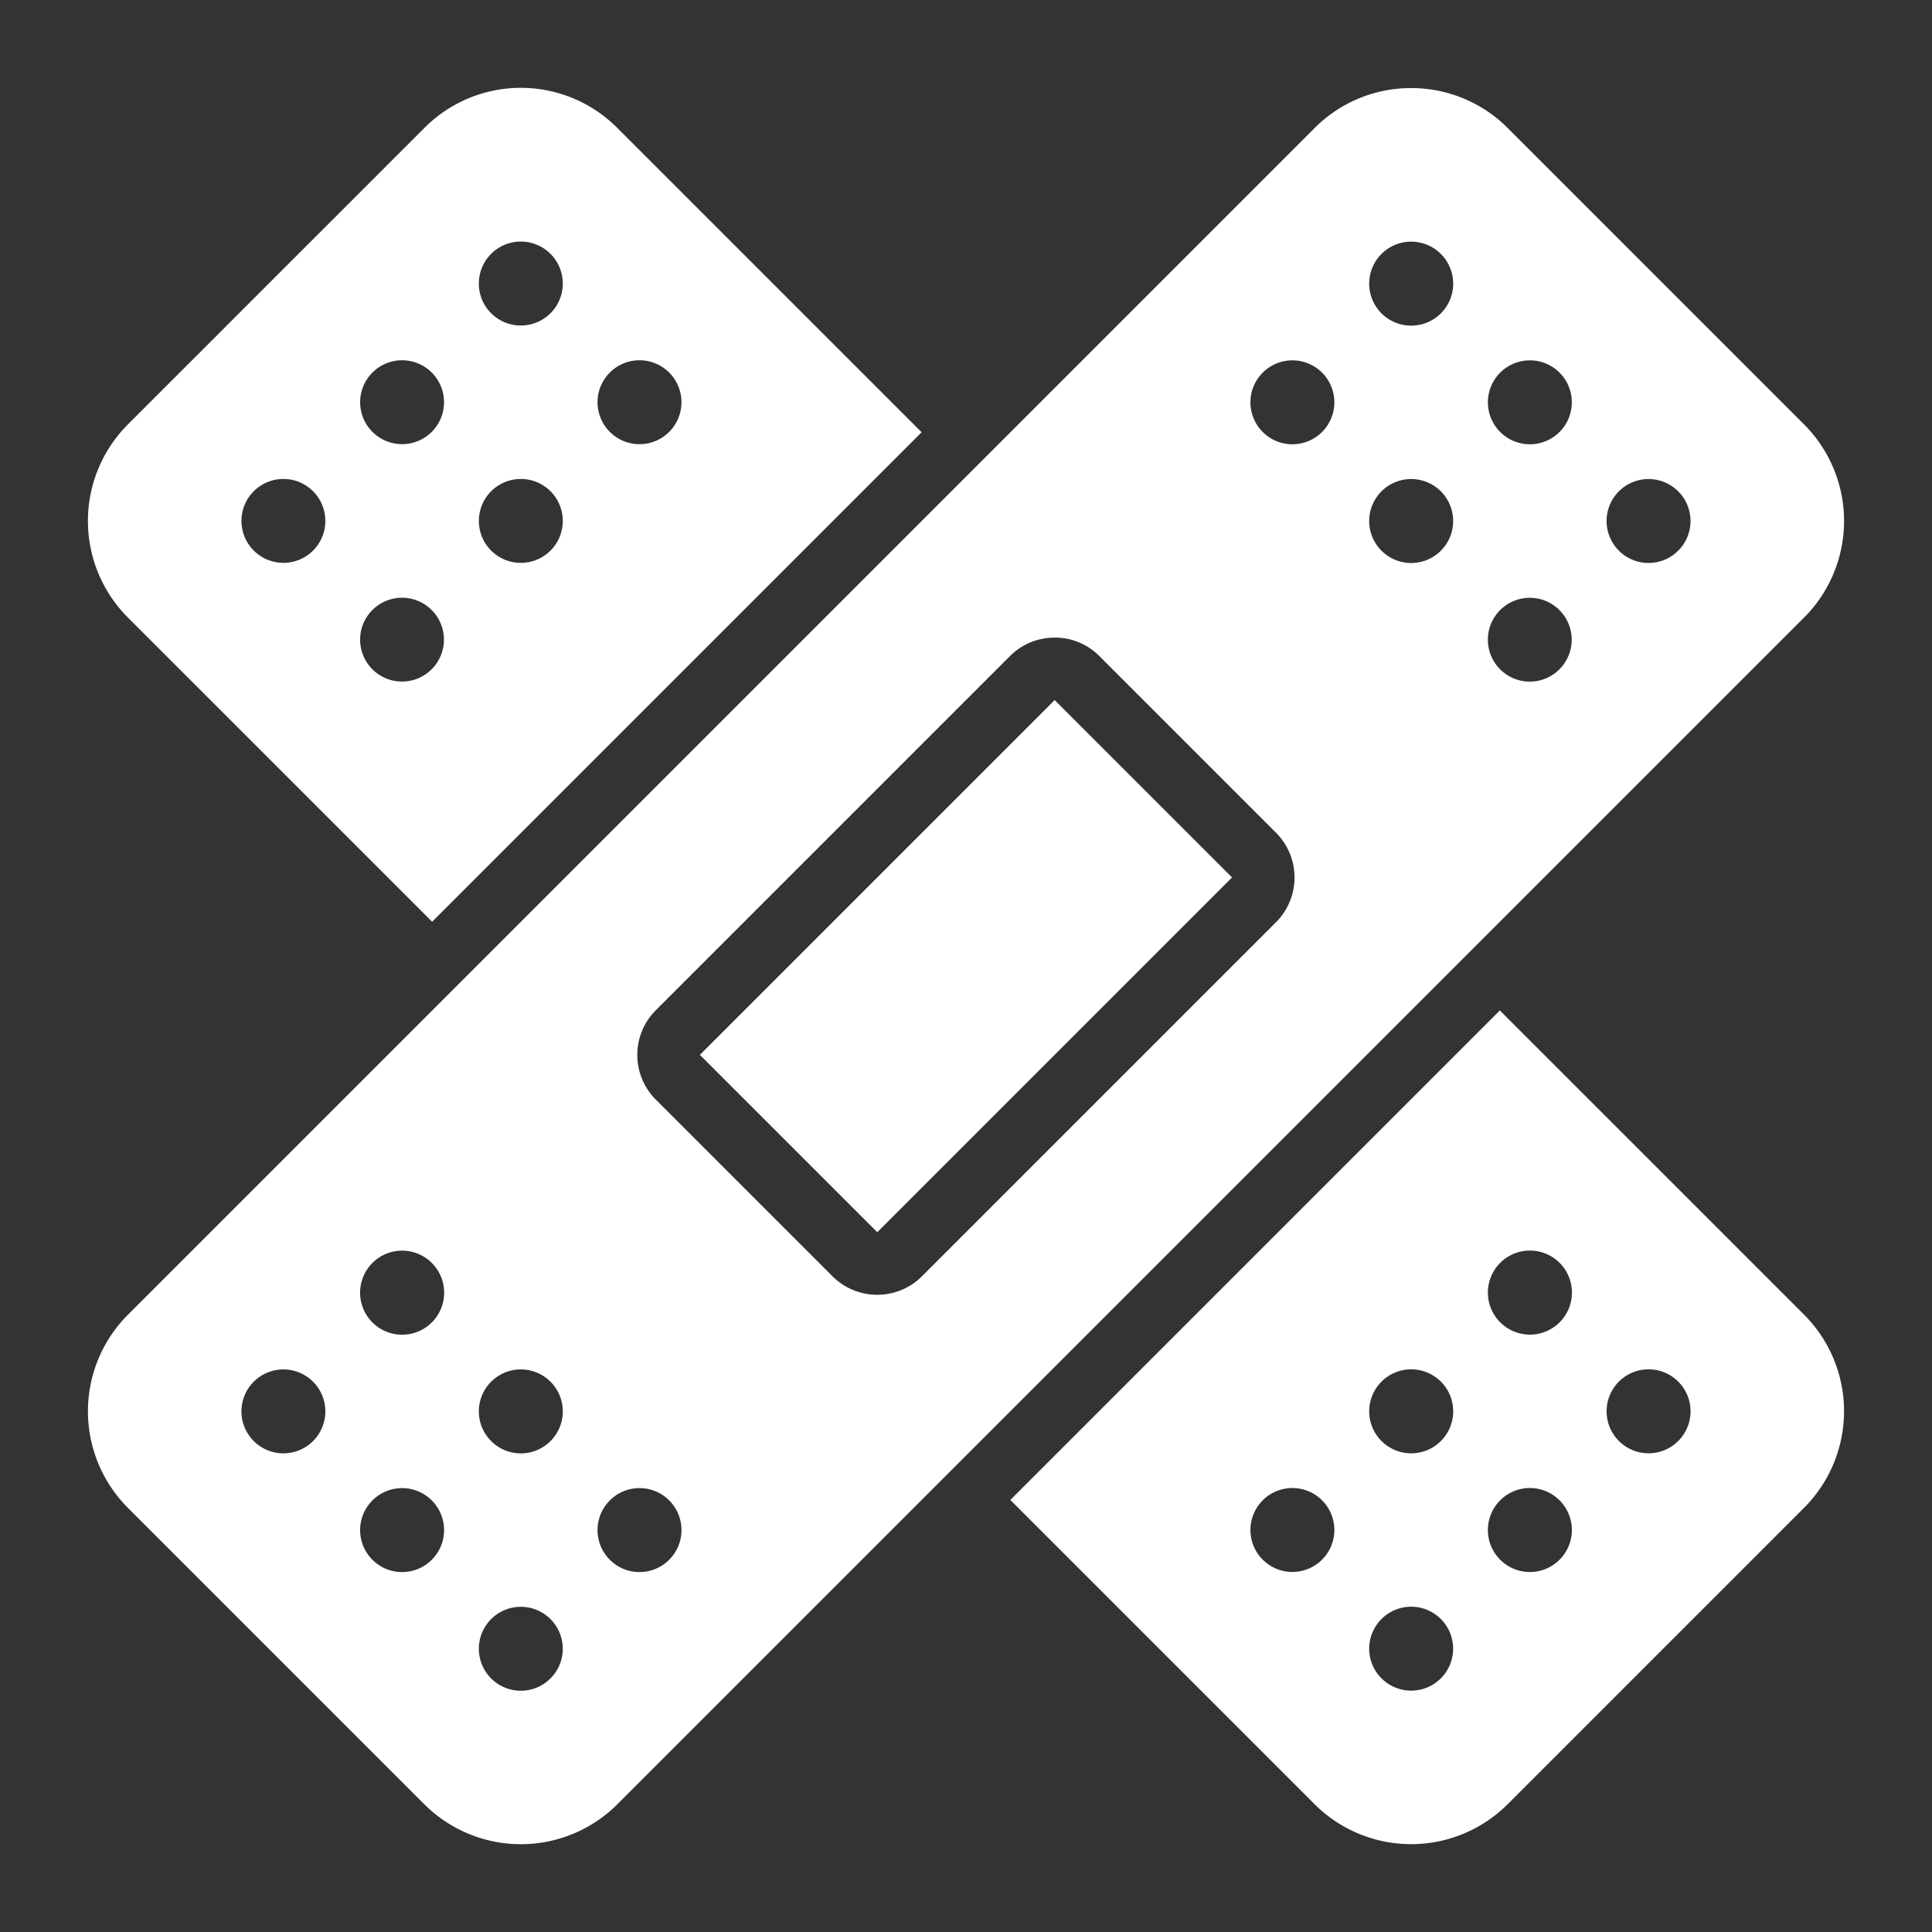 <?xml version="1.0" encoding="UTF-8"?>
<svg xmlns="http://www.w3.org/2000/svg" xmlns:xlink="http://www.w3.org/1999/xlink" width="110" height="110" viewBox="0 0 110 110">
  <rect x="0" y="0" width="110" height="110" fill="#333333" stroke="none"/>
  <defs>
    <clipPath id="clip-path">
      <path id="Path_1372" data-name="Path 1372" d="M222.14,222.14h100v100h-100Z" transform="translate(-222.14 -222.14)" fill="#fff"></path>
    </clipPath>
    <clipPath id="clip-path-2">
      <path id="Path_1374" data-name="Path 1374" d="M619,619h47.486v47.486H619Z" transform="translate(-619 -619)" fill="#fff"></path>
    </clipPath>
    <clipPath id="clip-path-3">
      <path id="Path_1376" data-name="Path 1376" d="M222.14,222.14h47.486v47.486H222.14Z" transform="translate(-222.14 -222.14)" fill="#fff"></path>
    </clipPath>
    <clipPath id="clip-Wound_consultations_and_pressure_area_assessments">
      <rect width="110" height="110"></rect>
    </clipPath>
  </defs>
  <g id="Wound_consultations_and_pressure_area_assessments" data-name="Wound consultations and pressure area assessments" clip-path="url(#clip-Wound_consultations_and_pressure_area_assessments)">
    <g id="noun-wound-5064873" transform="translate(-217.141 -217.14)">
      <g id="Group_325" data-name="Group 325" transform="translate(222.14 222.14)" clip-path="url(#clip-path)">
        <path id="Path_1371" data-name="Path 1371" d="M297.532,222.25a7.732,7.732,0,0,0-5.485,2.263l-67.59,67.59a7.779,7.779,0,0,0,0,10.97l16.9,16.9a7.779,7.779,0,0,0,10.97,0l67.59-67.59a7.779,7.779,0,0,0,0-10.97l-16.9-16.9A7.733,7.733,0,0,0,297.532,222.25ZM297.36,231a2.391,2.391,0,1,1-1.517.694A2.388,2.388,0,0,1,297.36,231Zm-6.758,6.758h0a2.389,2.389,0,1,1-1.521.694,2.389,2.389,0,0,1,1.521-.694Zm13.516,0h0a2.389,2.389,0,1,1-1.517.694,2.39,2.39,0,0,1,1.517-.694Zm-6.758,6.758h0a2.39,2.39,0,1,1-1.517.694,2.39,2.39,0,0,1,1.517-.694Zm13.52,0h0a2.389,2.389,0,1,1-1.521.694,2.389,2.389,0,0,1,1.521-.694Zm-6.762,6.761h0a2.386,2.386,0,1,1-1.517.691,2.39,2.39,0,0,1,1.517-.691Zm-26.883,2.26a3.559,3.559,0,0,1,2.524,1.032l10.1,10.1a3.607,3.607,0,0,1,0,5.053l-20.2,20.2a3.607,3.607,0,0,1-5.053,0l-10.1-10.1a3.6,3.6,0,0,1,0-5.049l20.2-20.2a3.559,3.559,0,0,1,2.524-1.032Zm0,3.557-20.2,20.2,10.1,10.1,20.2-20.2Zm-37.323,31.354a2.393,2.393,0,1,1-1.521.694,2.387,2.387,0,0,1,1.521-.694Zm-6.758,6.762h0a2.389,2.389,0,1,1-1.521.694,2.393,2.393,0,0,1,1.521-.694Zm13.516,0h0a2.39,2.39,0,1,1-1.52.694,2.392,2.392,0,0,1,1.52-.694Zm-6.758,6.758h0a2.39,2.39,0,1,1-1.521.694,2.389,2.389,0,0,1,1.521-.694Zm13.516,0h0a2.39,2.39,0,1,1-1.52.694,2.388,2.388,0,0,1,1.52-.694Zm-6.758,6.758h0a2.389,2.389,0,1,1-1.52.694,2.389,2.389,0,0,1,1.52-.694Z" transform="translate(-222.186 -222.235)" fill="#fff"></path>
      </g>
      <g id="Group_326" data-name="Group 326" transform="translate(274.654 274.654)" clip-path="url(#clip-path-2)">
        <path id="Path_1373" data-name="Path 1373" d="M646.95,619.13,619.08,647l17.334,17.334a7.779,7.779,0,0,0,10.971,0l16.9-16.9a7.779,7.779,0,0,0,0-10.971Zm1.538,13.677a2.393,2.393,0,1,1-1.517.694,2.39,2.39,0,0,1,1.517-.694Zm-6.758,6.762h0a2.391,2.391,0,1,1-1.517.694,2.392,2.392,0,0,1,1.517-.694Zm13.52,0h0a2.39,2.39,0,1,1-1.521.694,2.391,2.391,0,0,1,1.521-.694Zm-20.279,6.758h0a2.389,2.389,0,1,1-1.521.694,2.387,2.387,0,0,1,1.521-.694Zm13.516,0h0a2.391,2.391,0,1,1-1.517.694,2.388,2.388,0,0,1,1.517-.694Zm-6.758,6.758h0a2.389,2.389,0,1,1-1.517.694,2.389,2.389,0,0,1,1.517-.694Z" transform="translate(-619.069 -619.113)" fill="#fff"></path>
      </g>
      <g id="Group_327" data-name="Group 327" transform="translate(222.14 222.14)" clip-path="url(#clip-path-3)">
        <path id="Path_1375" data-name="Path 1375" d="M246.841,222.137a7.758,7.758,0,0,0-5.485,2.277l-16.9,16.9a7.779,7.779,0,0,0,0,10.97l17.334,17.334,27.87-27.87-17.334-17.334a7.758,7.758,0,0,0-5.485-2.277Zm-.171,8.76a2.39,2.39,0,1,1-1.52.694,2.388,2.388,0,0,1,1.52-.694Zm-6.758,6.758h0a2.388,2.388,0,1,1-1.521.694,2.391,2.391,0,0,1,1.521-.694Zm13.516,0h0a2.389,2.389,0,1,1-1.52.694,2.39,2.39,0,0,1,1.52-.694Zm-20.273,6.758a2.388,2.388,0,1,1-1.521.694,2.391,2.391,0,0,1,1.521-.694Zm13.516,0a2.389,2.389,0,1,1-1.52.694,2.389,2.389,0,0,1,1.52-.694Zm-6.758,6.762h0a2.386,2.386,0,1,1-1.521.691,2.39,2.39,0,0,1,1.521-.691Z" transform="translate(-222.186 -222.137)" fill="#fff"></path>
      </g>
    </g>
  </g>
</svg>
